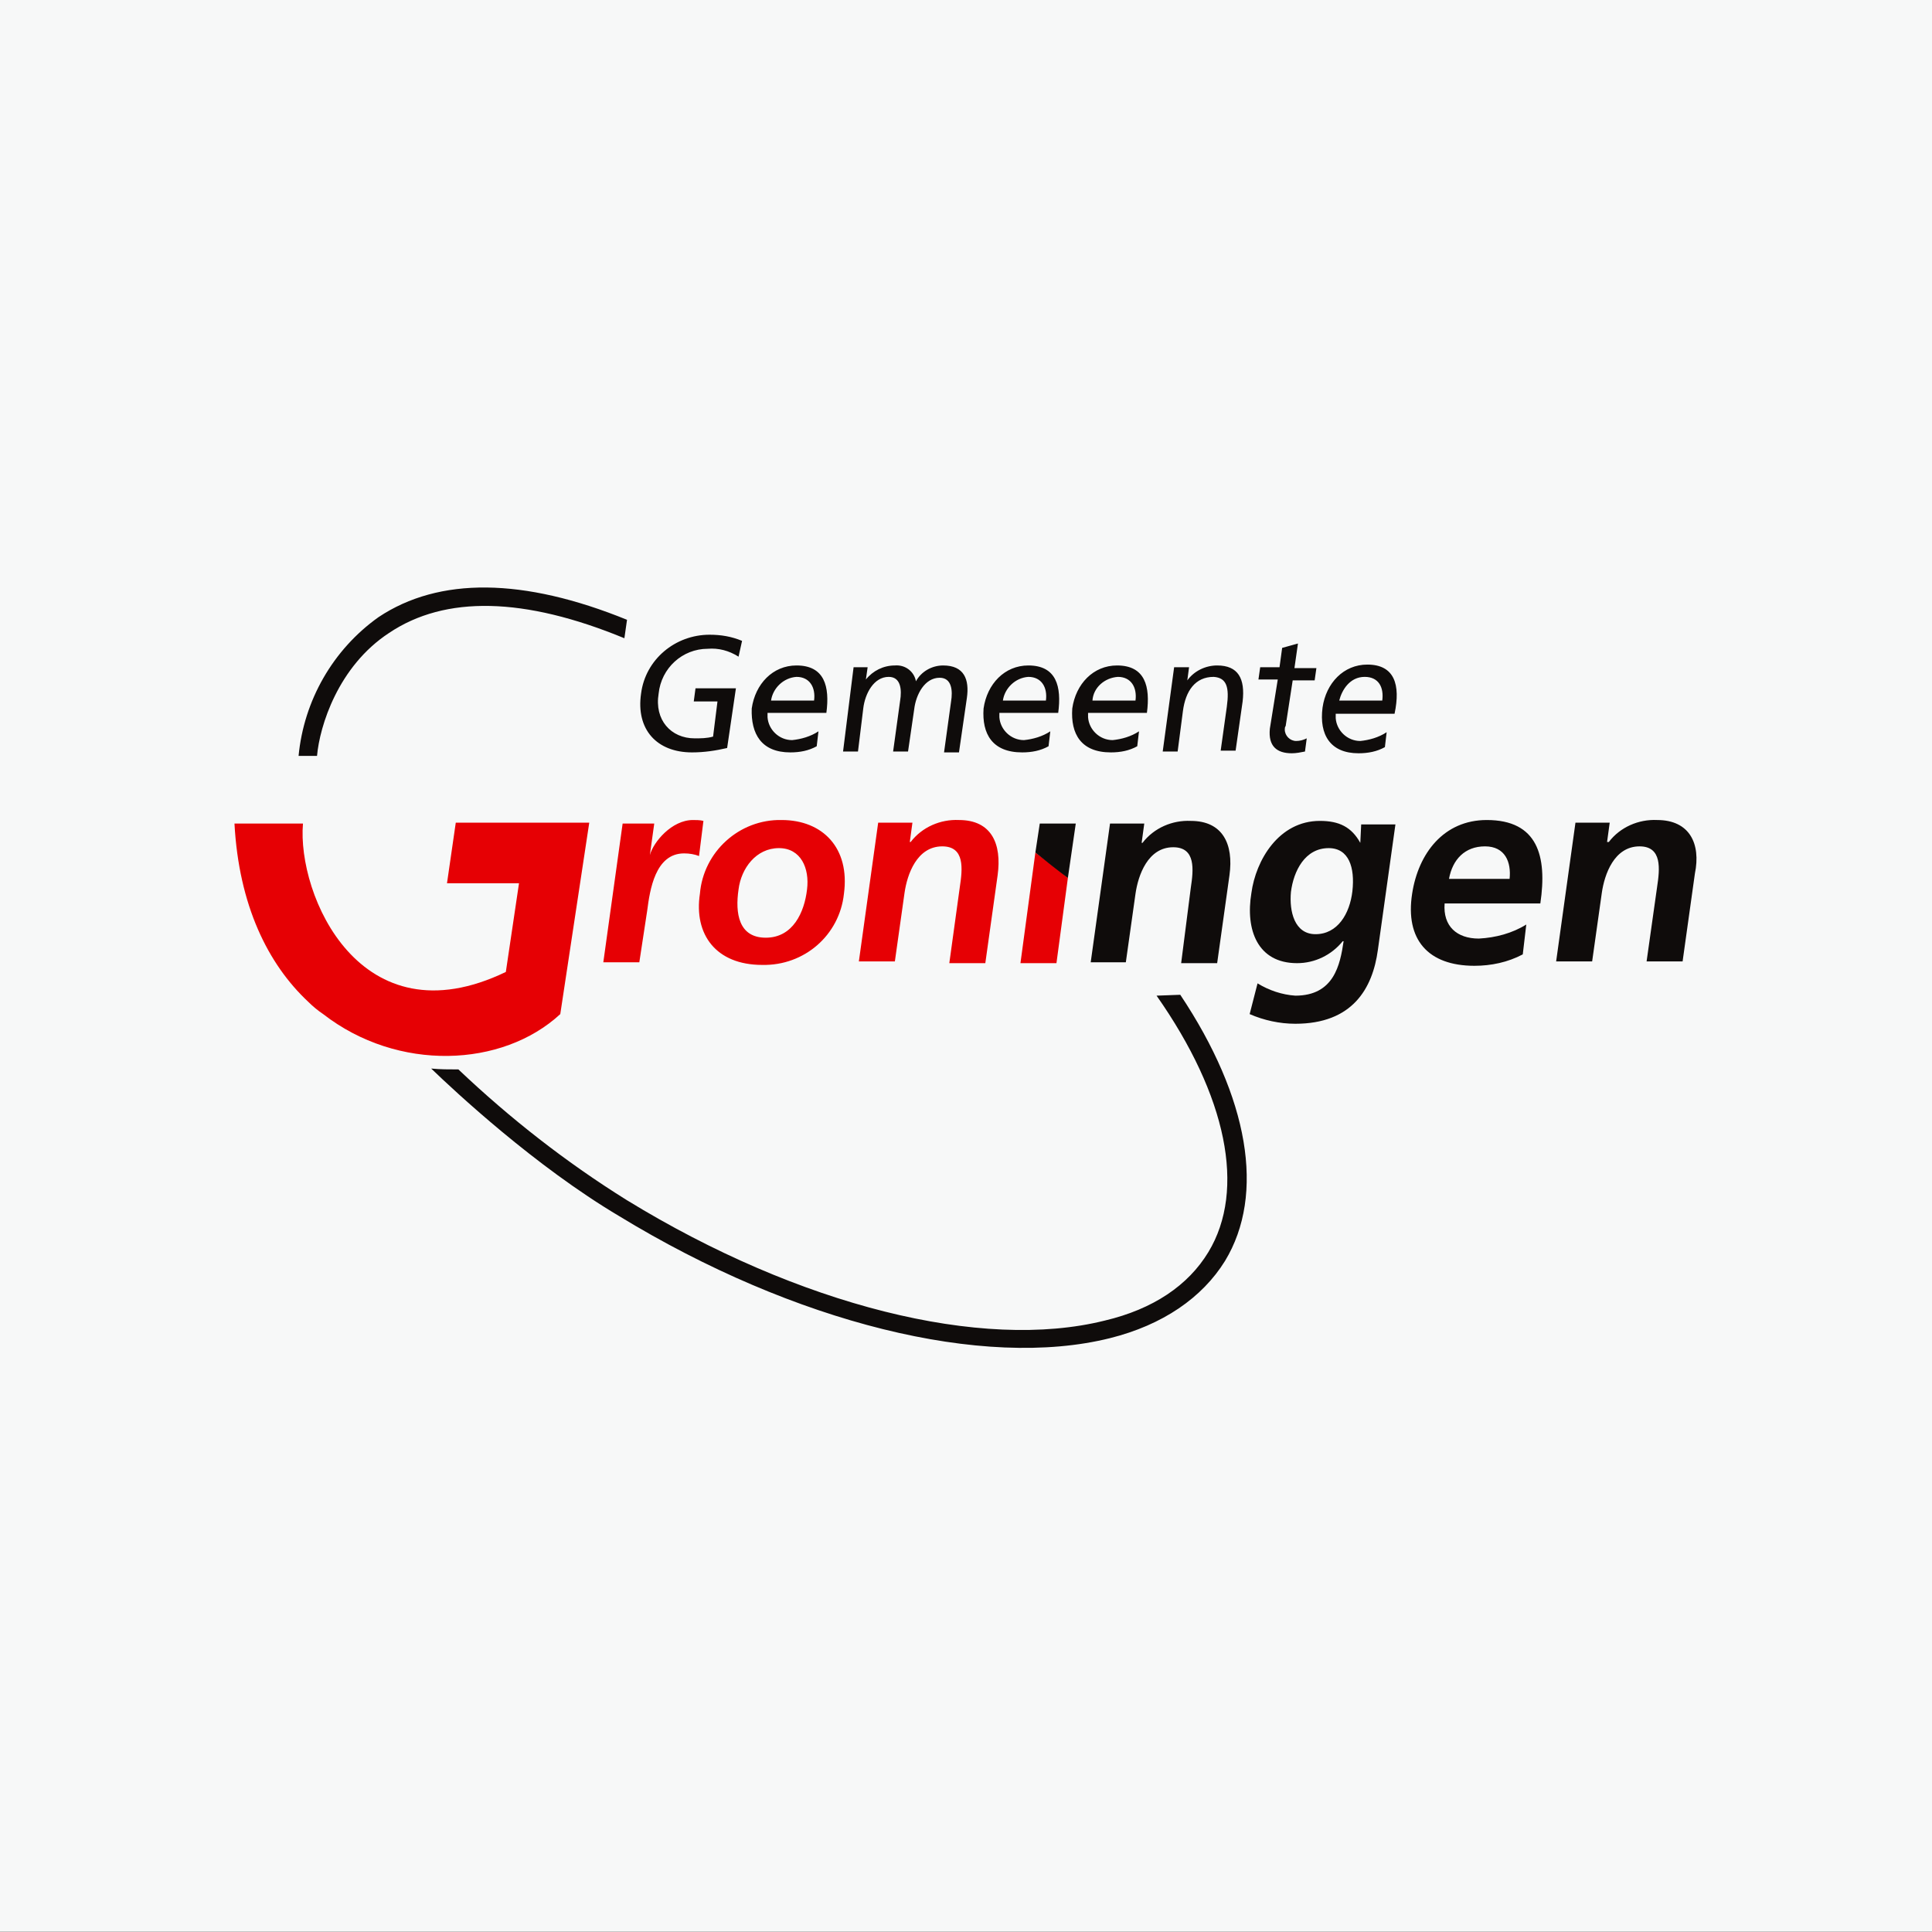 <?xml version="1.0" encoding="utf-8"?>
<!-- Generator: Adobe Illustrator 27.5.0, SVG Export Plug-In . SVG Version: 6.00 Build 0)  -->
<svg version="1.1" id="Laag_1" xmlns="http://www.w3.org/2000/svg" xmlns:xlink="http://www.w3.org/1999/xlink" x="0px" y="0px"
	 viewBox="0 0 220 220" style="enable-background:new 0 0 220 220;" xml:space="preserve">
<rect x="0" y="0" width="220" height="220" fill="#333333" stroke="none"/>
<style type="text/css">
	.st0{fill:#F7F8F8;}
	.st1{fill:#E60004;}
	.st2{fill:#0F0C0B;}
</style>
<g id="Group_934" transform="translate(0 52.977)">
	<rect id="Rectangle_800" y="-53" class="st0" width="220" height="220"/>
	<path id="Path_1" class="st1" d="M50.9,47.6h8.2l-1.5,10.1c-16.6,8-23.8-8.8-23.1-16.9h-7.8c0.5,9.3,3.8,16,8.4,20.3
		c0.5,0.5,1.1,1,1.7,1.4c8.5,6.6,20.4,6.1,27,0l3.3-21.8H51.9L50.9,47.6L50.9,47.6z M80.1,40.5c-0.4-0.1-0.8-0.1-1.2-0.1
		c-2.4,0-4.5,2.5-4.9,4H74l0.5-3.6h-3.6l-2.2,15.8h4.1l0.9-5.9c0.3-2.3,0.9-6.5,4.2-6.5c0.6,0,1.2,0.1,1.7,0.3L80.1,40.5L80.1,40.5z
		 M89,40.4c-4.8-0.1-8.9,3.6-9.3,8.4c-0.7,4.6,1.8,8.1,7.1,8.1c4.8,0.1,8.8-3.4,9.3-8.1C96.8,43.6,93.7,40.4,89,40.4z M91.9,48.3
		c-0.3,2.6-1.6,5.5-4.7,5.5c-3.1,0-3.5-2.8-3.1-5.5c0.3-2.4,2-4.7,4.6-4.7C91.2,43.6,92.2,45.9,91.9,48.3z M109.2,40.4
		c-2.1-0.1-4.2,0.8-5.5,2.5h-0.1l0.3-2.2H100l-2.2,15.8h4.1l1.1-7.8c0.3-2.1,1.4-5.3,4.3-5.3c2.6,0,2.3,2.6,2,4.6l-1.2,8.7h4.1
		l1.4-10C114.1,43.1,112.9,40.4,109.2,40.4z M117.9,44.1l-1.7,12.6h4.1l1.3-9.7C120.5,46,119.1,45,117.9,44.1L117.9,44.1z"/>
	<path id="Path_2" class="st2" d="M71.1,19.7l0.3-2.1c-11.8-4.8-21.4-4.9-28.3-0.3c-5.2,3.7-8.5,9.5-9.1,15.8h2.1
		c0.3-3.4,2.4-10.2,8.2-14C50.7,14.8,59.7,15,71.1,19.7L71.1,19.7z M131.7,60.4c8,11.4,10.2,22.1,5.9,29.2
		c-2.3,3.8-6.3,6.5-11.8,7.8c-14,3.5-34.8-1.7-54.4-13.7c-6.9-4.3-13.3-9.3-19.2-14.9c-1.1,0-2.1,0-3.1-0.1
		c2.7,2.6,11.8,11.1,21.4,16.8c20,12.2,41.5,17.5,55.9,13.9c6-1.5,10.5-4.6,13.1-8.8c4.6-7.6,2.7-18.6-5.1-30.3L131.7,60.4z
		 M134.5,56.7h4.1l1.4-10c0.5-3.6-0.8-6.2-4.4-6.2c-2.1-0.1-4.2,0.8-5.5,2.5H130l0.3-2.2h-3.9l-2.2,15.8h4l1.1-7.8
		c0.3-2.1,1.4-5.3,4.3-5.3c2.6,0,2.3,2.6,2,4.6L134.5,56.7L134.5,56.7z M154.9,43L154.9,43c-1-1.8-2.4-2.5-4.6-2.5
		c-4.7,0-7.3,4.5-7.8,8.2c-0.7,4.2,0.7,8,5.2,8c2,0,3.9-0.9,5.2-2.5h0.1c-0.4,2.7-1.1,6.2-5.5,6.2c-1.5-0.1-3-0.6-4.3-1.4l-0.9,3.5
		c1.6,0.7,3.4,1.1,5.2,1.1c6.5,0,8.8-4,9.4-8.4l2-14.3H155L154.9,43L154.9,43z M154,48.5c-0.3,2.6-1.7,4.9-4.2,4.9
		c-2.4,0-3-2.6-2.8-4.8c0.3-2.4,1.6-5,4.3-5C153.6,43.6,154.3,45.8,154,48.5L154,48.5z M169.3,40.4c-4.9,0-7.8,3.8-8.5,8.4
		c-0.8,5.2,1.8,8.2,7.1,8.2c1.9,0,3.8-0.4,5.5-1.3l0.4-3.4c-1.6,1-3.5,1.5-5.4,1.6c-2.5,0-4.1-1.4-3.9-4h10.9
		C176.2,44.5,175.1,40.4,169.3,40.4L169.3,40.4z M171.9,47.1h-6.9c0.4-2.2,1.8-3.7,4.1-3.7S172.1,45.2,171.9,47.1L171.9,47.1z
		 M188.7,40.4c-2.1-0.1-4.2,0.8-5.5,2.5H183l0.3-2.2h-3.9l-2.2,15.8h4.1l1.1-7.8c0.3-2.1,1.4-5.3,4.3-5.3c2.6,0,2.3,2.6,2,4.6
		l-1.2,8.5h4.1l1.4-10C193.7,43.1,192.4,40.4,188.7,40.4L188.7,40.4z M78.8,32.7c1.4,0,2.7-0.2,4-0.5l1-6.8h-4.6l-0.2,1.5h2.7
		l-0.5,4c-0.7,0.2-1.4,0.2-2.1,0.2c-2.7,0-4.6-2.1-4.1-5.1c0.3-2.9,2.7-5.1,5.6-5.1c1.2-0.1,2.4,0.2,3.5,0.9l0.4-1.8
		c-1.2-0.5-2.4-0.7-3.7-0.7c-3.9,0-7.3,2.8-7.8,6.7C72.4,30.1,74.8,32.7,78.8,32.7L78.8,32.7z M134.7,28c0.3-2.3,1.4-3.9,3.5-3.9
		c1.5,0.1,1.8,1.2,1.5,3.4l-0.7,5h1.7l0.8-5.6c0.3-2.6-0.5-4.1-2.9-4.1c-1.3,0-2.6,0.6-3.4,1.7l0,0l0.2-1.5h-1.7l-1.3,9.6h1.7
		L134.7,28L134.7,28z M144.6,30c-0.2,2,0.8,2.8,2.5,2.8c0.5,0,1-0.1,1.5-0.2l0.2-1.5c-0.4,0.2-0.8,0.3-1.2,0.3
		c-0.7,0-1.3-0.6-1.3-1.3c0-0.1,0-0.3,0.1-0.4l0.8-5.2h2.5l0.2-1.4h-2.5l0.4-2.8l-1.8,0.5l-0.3,2.2h-2.2l-0.2,1.4h2.2L144.6,30
		L144.6,30z M126.5,32.7c1.1,0,2.1-0.2,3-0.7l0.2-1.7c-0.9,0.6-2,0.9-3,1c-1.5,0-2.7-1.2-2.8-2.6c0-0.2,0-0.3,0-0.5h6.7
		c0.4-3-0.2-5.4-3.4-5.4c-2.7,0-4.7,2.1-5.1,4.9C121.9,30.6,123.1,32.7,126.5,32.7L126.5,32.7z M127.3,24.1c1.5,0,2.2,1.2,2,2.7
		h-4.9C124.5,25.3,125.8,24.2,127.3,24.1L127.3,24.1z M116.4,32.7c1.1,0,2.1-0.2,3-0.7l0.2-1.7c-0.9,0.6-2,0.9-3,1
		c-1.5,0-2.7-1.2-2.8-2.6c0-0.2,0-0.3,0-0.5h6.7c0.4-3-0.2-5.4-3.4-5.4c-2.7,0-4.7,2.1-5.1,4.9C111.8,30.6,113,32.7,116.4,32.7
		L116.4,32.7z M117.1,24.1c1.5,0,2.2,1.2,2,2.7h-4.9C114.4,25.4,115.6,24.2,117.1,24.1L117.1,24.1z M90,32.7c1.1,0,2.1-0.2,3-0.7
		l0.2-1.7c-0.9,0.6-2,0.9-3,1c-1.5,0-2.7-1.2-2.8-2.6c0-0.2,0-0.3,0-0.5h6.7c0.4-3-0.2-5.4-3.4-5.4c-2.7,0-4.7,2.1-5.1,4.9
		C85.5,30.6,86.7,32.7,90,32.7L90,32.7z M90.7,24.1c1.5,0,2.2,1.2,2,2.7h-4.9C88,25.4,89.2,24.2,90.7,24.1z M98.3,27.7
		c0.2-1.7,1.2-3.6,2.9-3.6c1.4,0,1.5,1.5,1.3,2.7l-0.8,5.8h1.7l0.7-4.8c0.2-1.7,1.2-3.6,2.9-3.6c1.4,0,1.5,1.5,1.3,2.7l-0.8,5.8h1.7
		l0.9-6.2c0.3-2.1-0.3-3.7-2.7-3.7c-1.3,0-2.5,0.7-3.1,1.8c-0.2-1.1-1.2-1.9-2.4-1.8c-1.3,0-2.5,0.6-3.3,1.6l0,0l0.2-1.4h-1.6
		L96,32.6h1.7L98.3,27.7L98.3,27.7z M155.7,22.7c-2.7,0-4.7,2.1-5.1,4.9c-0.4,3.1,0.9,5.2,4.1,5.2c1.1,0,2.1-0.2,3-0.7l0.2-1.7
		c-0.9,0.6-2,0.9-3,1c-1.5,0-2.7-1.2-2.8-2.6c0-0.2,0-0.3,0-0.5h6.7C159.5,25,158.8,22.7,155.7,22.7L155.7,22.7z M157.4,26.8h-4.9
		c0.3-1.2,1.2-2.7,2.9-2.7C157,24.1,157.6,25.3,157.4,26.8L157.4,26.8z M117.9,44.1c1.1,0.9,2.5,2,3.7,2.9l0.9-6.2h-4.1L117.9,44.1z
		"/>
</g>
</svg>
